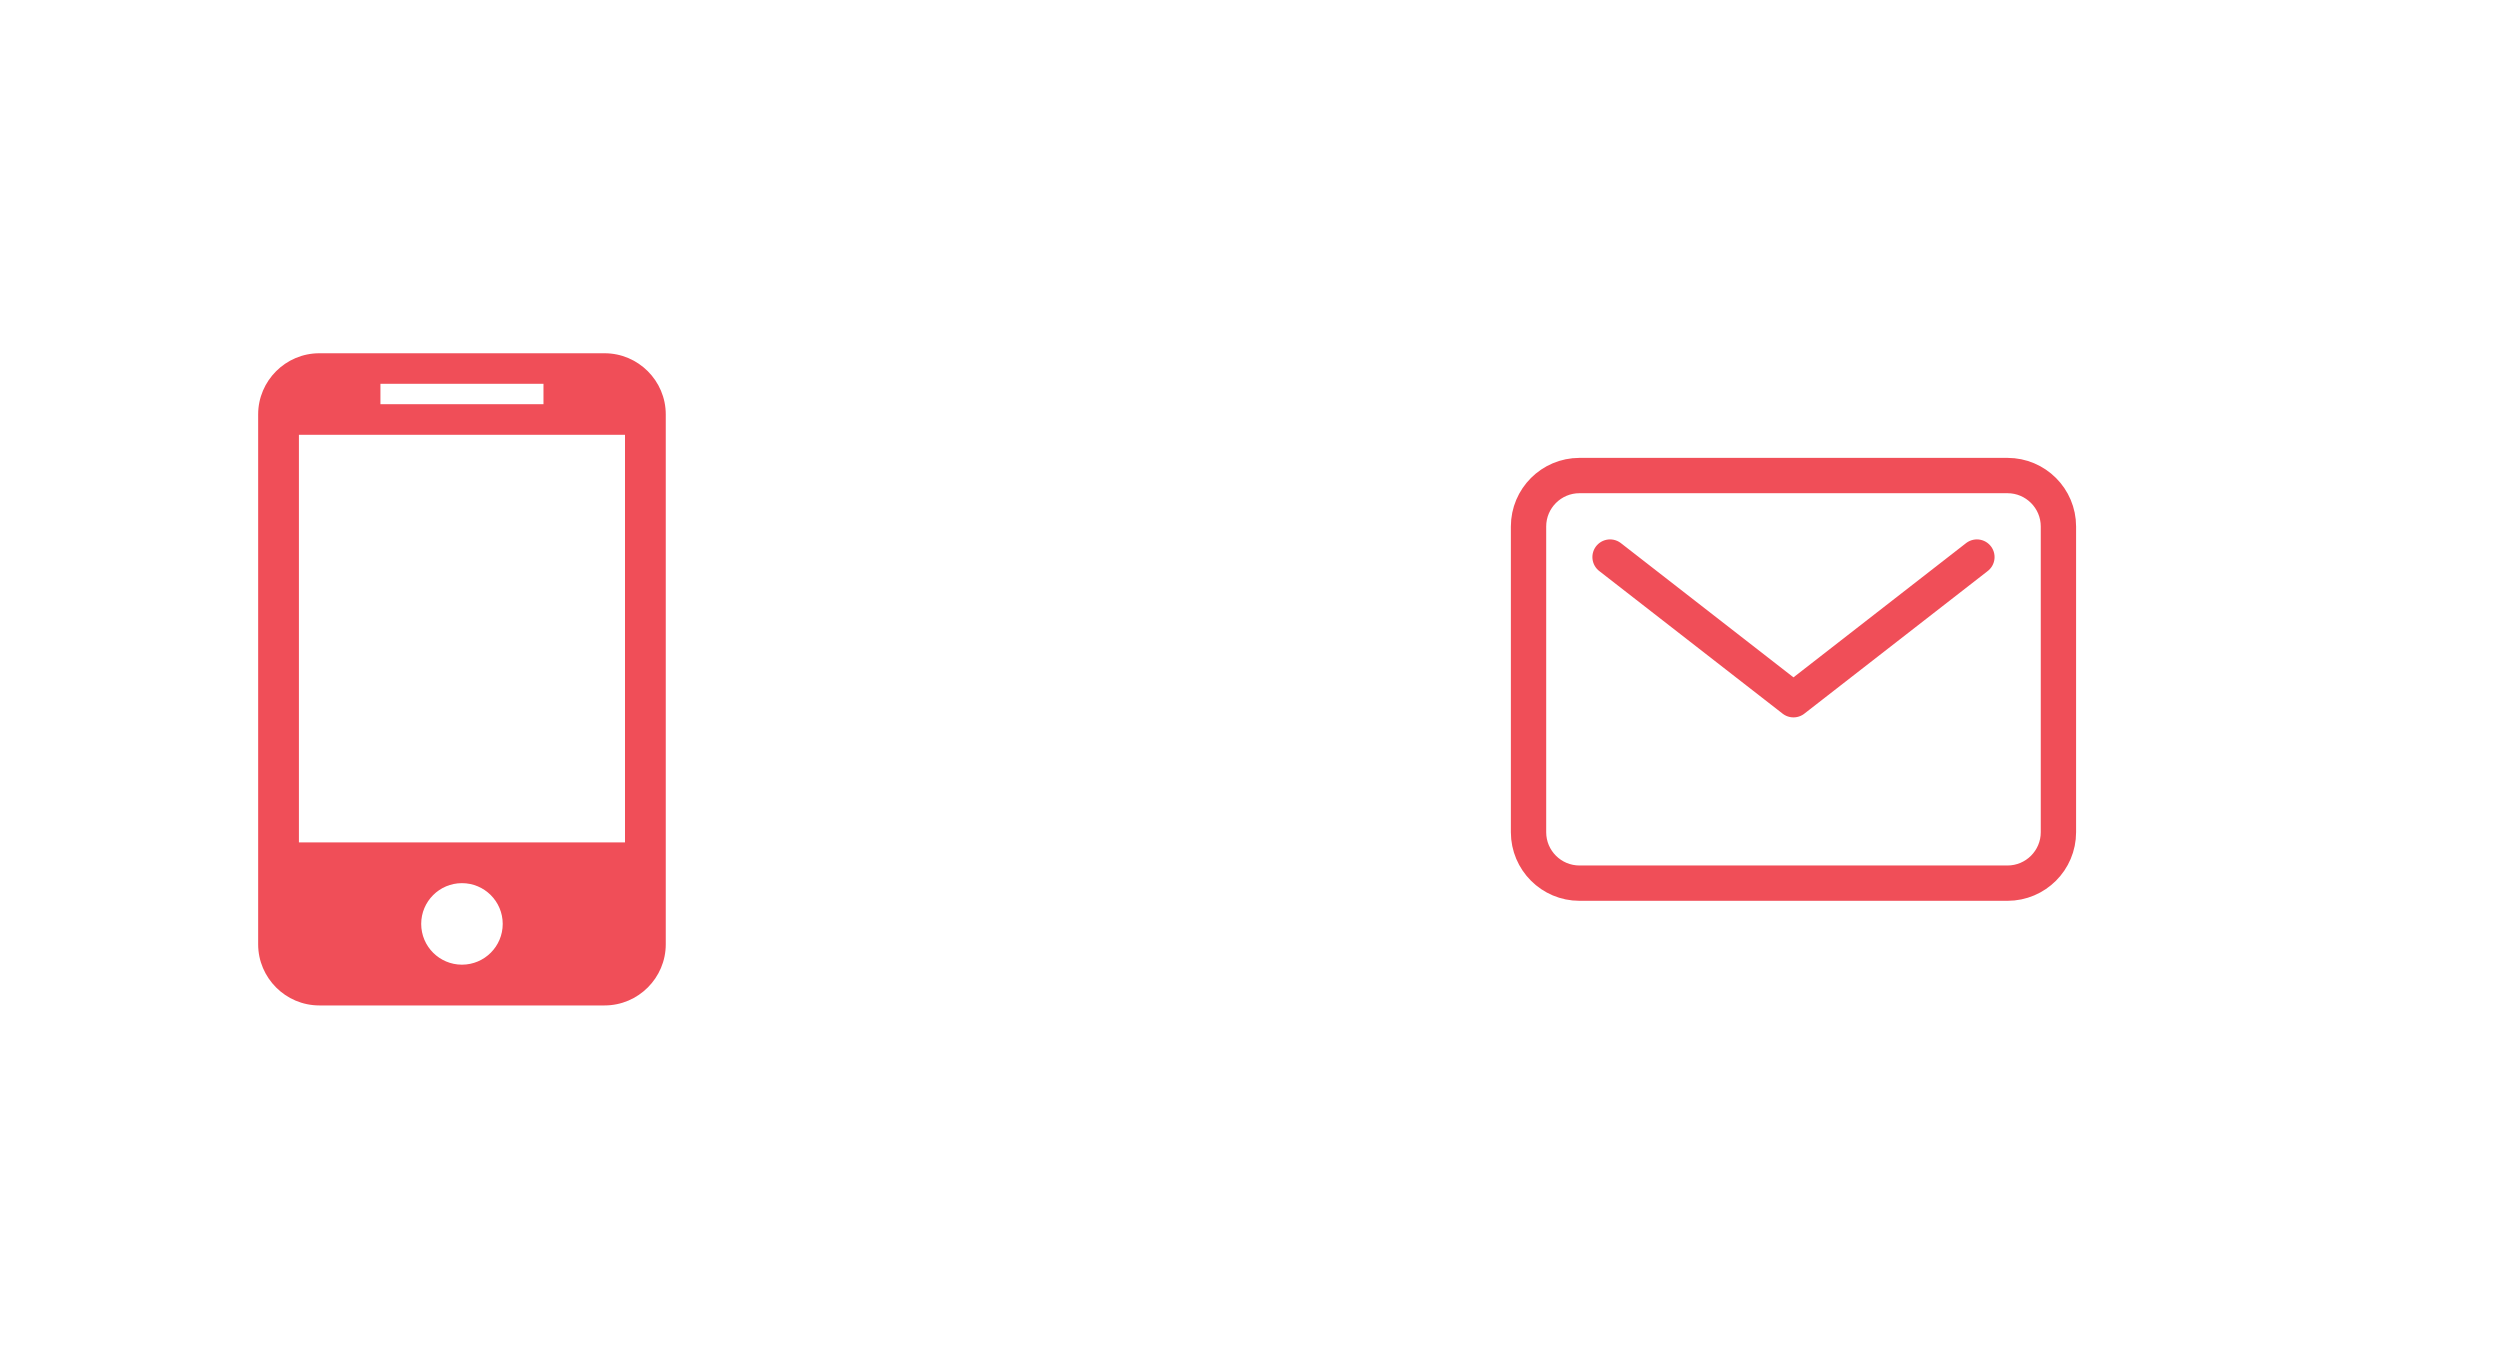 <svg width="92" height="50" viewBox="0 0 92 50" fill="none" xmlns="http://www.w3.org/2000/svg">
<path d="M22.25 13H11.75C10.512 13 9.5 14.012 9.5 15.25V34.75C9.5 35.987 10.512 37 11.75 37H22.25C23.488 37 24.5 35.987 24.5 34.75V15.25C24.5 14.012 23.488 13 22.25 13ZM14 14.125H20V14.875H14V14.125ZM17 35.5C16.172 35.5 15.5 34.828 15.5 34C15.5 33.172 16.172 32.5 17 32.5C17.828 32.5 18.5 33.172 18.5 34C18.5 34.828 17.828 35.5 17 35.5ZM23 31H11V16H23V31Z" fill="#F04E58"/>
<path d="M73.875 17.5H58.125C57.09 17.5 56.25 18.34 56.25 19.375V30.625C56.25 31.66 57.09 32.5 58.125 32.5H73.875C74.91 32.5 75.75 31.66 75.75 30.625V19.375C75.75 18.34 74.91 17.5 73.875 17.5Z" stroke="#F04E58" stroke-width="1.3" stroke-linecap="round" stroke-linejoin="round"/>
<path d="M59.25 20.5L66 25.75L72.75 20.5" stroke="#F04E58" stroke-width="1.3" stroke-linecap="round" stroke-linejoin="round"/>
</svg>
